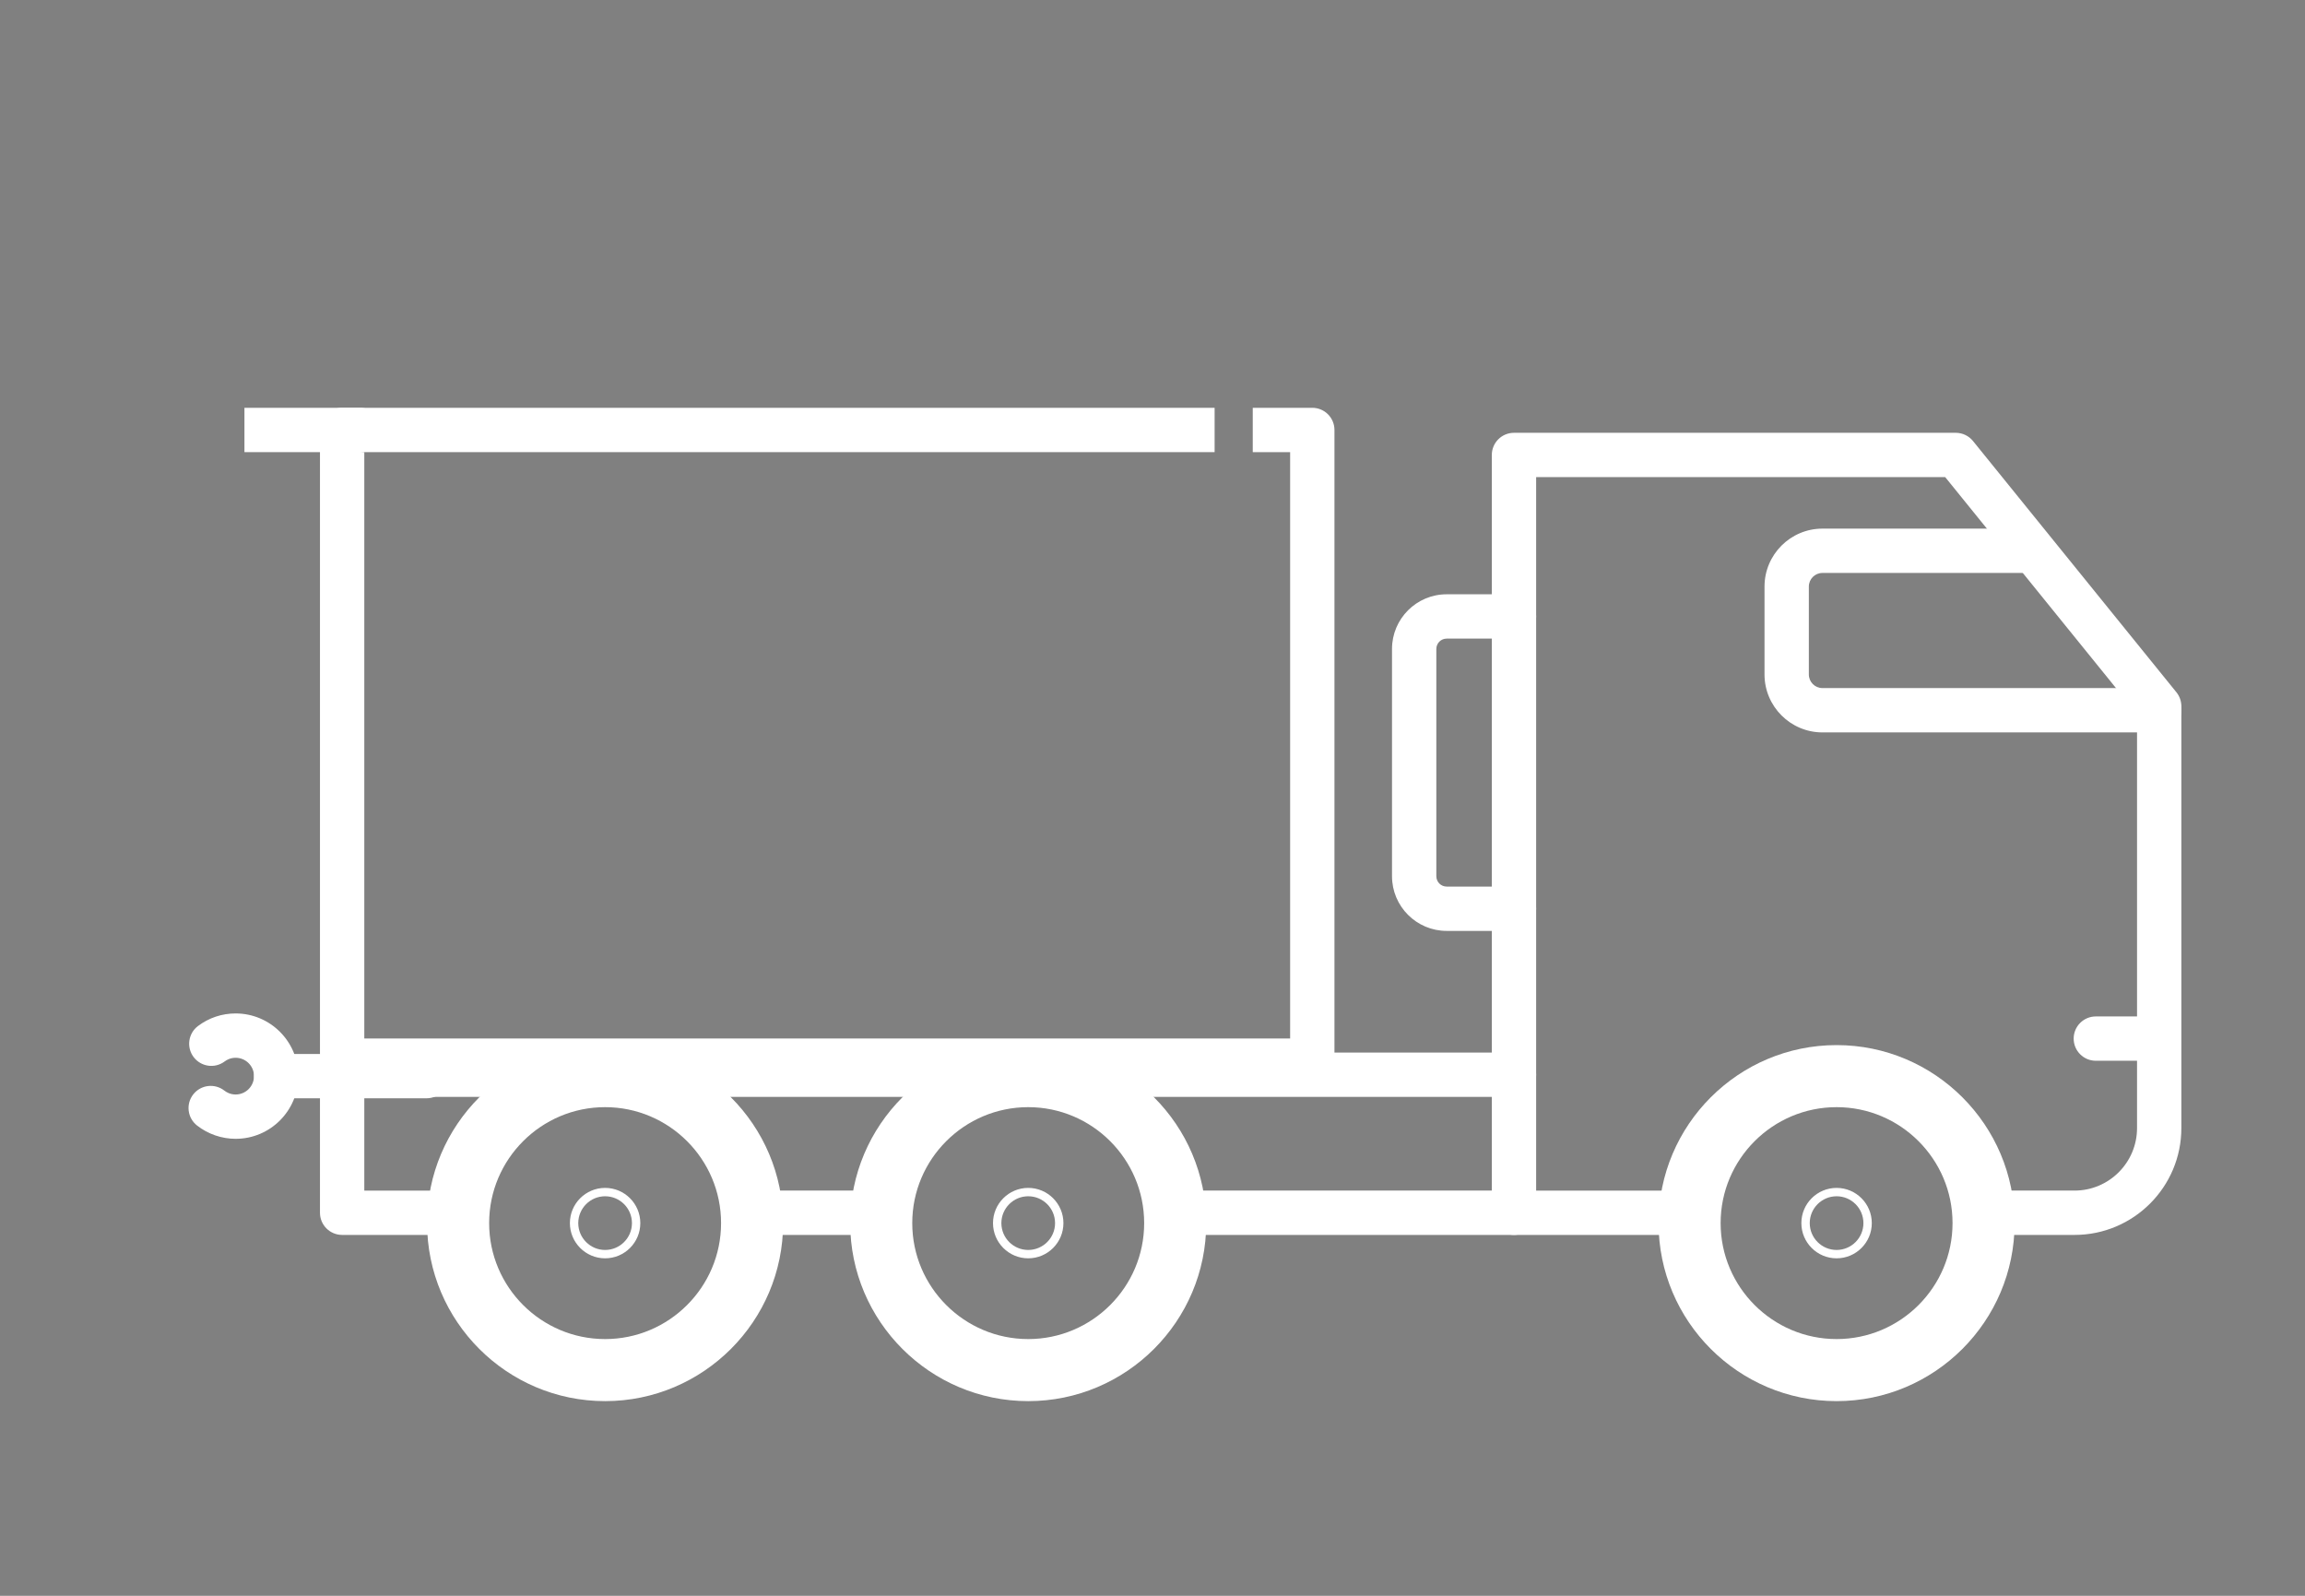 <?xml version="1.0" encoding="utf-8"?>
<!-- Generator: Adobe Illustrator 27.7.0, SVG Export Plug-In . SVG Version: 6.00 Build 0)  -->
<svg version="1.1" id="Layer_1" xmlns="http://www.w3.org/2000/svg" xmlns:xlink="http://www.w3.org/1999/xlink" x="0px" y="0px"
	 viewBox="0 0 260 180" style="enable-background:new 0 0 260 180;" xml:space="preserve">
<rect x="0" y="0" width="260" height="180" fill="#808080" stroke="none"/>
<style type="text/css">
	.st0{fill:#FFFFFF;}
	.st1{fill:#FFFFFF;stroke:#231F20;stroke-width:5;stroke-linecap:round;stroke-miterlimit:10;}
</style>
<g>
	<path class="st0" d="M234.006,139.295h-10.263c-1.381,0-2.5-1.119-2.5-2.5s1.119-2.5,2.5-2.5h10.263
		c3.886,0,7.048-3.162,7.048-7.048V80.545L219.416,53.819h-46.142v80.476h17.355c1.381,0,2.5,1.119,2.5,2.5
		s-1.119,2.5-2.5,2.5h-19.855c-1.381,0-2.5-1.119-2.5-2.5V51.319c0-1.381,1.119-2.5,2.5-2.5h49.834
		c0.754,0,1.469,0.341,1.943,0.927l22.945,28.341c0.36,0.445,0.557,1,0.557,1.573v47.587
		C246.054,133.891,240.649,139.295,234.006,139.295z"/>
</g>
<g>
	<path class="st0" d="M243.554,82.613h-37.985c-3.603,0-6.535-2.932-6.535-6.535v-9.916
		c0-3.603,2.932-6.535,6.535-6.535h23.08c1.381,0,2.5,1.119,2.5,2.5s-1.119,2.5-2.5,2.5h-23.08
		c-0.847,0-1.535,0.689-1.535,1.535v9.916c0,0.847,0.689,1.535,1.535,1.535h37.985c1.381,0,2.5,1.119,2.5,2.5
		S244.935,82.613,243.554,82.613z"/>
</g>
<g>
	<path class="st0" d="M242.647,119.651h-6.241c-1.381,0-2.5-1.119-2.5-2.5s1.119-2.5,2.5-2.5h6.241
		c1.381,0,2.5,1.119,2.5,2.5S244.027,119.651,242.647,119.651z"/>
</g>
<g>
	<path class="st0" d="M170.774,105.003h-7.593c-3.399,0-6.165-2.766-6.165-6.166V73.198c0-3.4,2.766-6.165,6.165-6.165
		h7.593c1.381,0,2.5,1.119,2.5,2.5s-1.119,2.5-2.5,2.5h-7.593c-0.643,0-1.165,0.523-1.165,1.165v25.639
		c0,0.643,0.522,1.166,1.165,1.166h7.593c1.381,0,2.5,1.119,2.5,2.5S172.155,105.003,170.774,105.003z"/>
</g>
<g>
	<path class="st0" d="M170.774,139.295h-38.259c-1.381,0-2.5-1.119-2.5-2.5s1.119-2.5,2.5-2.5h38.259
		c1.381,0,2.5,1.119,2.5,2.5S172.155,139.295,170.774,139.295z"/>
</g>
<g>
	<path class="st0" d="M99.402,139.295H84.79c-1.381,0-2.5-1.119-2.5-2.5s1.119-2.5,2.5-2.5h14.612
		c1.381,0,2.5,1.119,2.5,2.5S100.783,139.295,99.402,139.295z"/>
</g>
<g>
	<path class="st0" d="M51.676,139.295H38.592c-1.381,0-2.5-1.119-2.5-2.5v-15.568c0-1.381,1.119-2.5,2.5-2.5h132.182
		c1.381,0,2.5,1.119,2.5,2.5s-1.119,2.5-2.5,2.5H41.092v10.568h10.584c1.381,0,2.5,1.119,2.5,2.5
		S53.057,139.295,51.676,139.295z"/>
</g>
<g>
	<path class="st1" d="M38.592,44.319"/>
</g>
<g>
	<path class="st0" d="M148.025,122.139H38.592c-1.381,0-2.5-1.119-2.5-2.5V48.5c0-1.381,1.119-2.5,2.5-2.5h2.002
		c1.381,0,2.5,1.119,2.5,2.5s-1.119,2.5-2.5,2.5h0.498v66.139h104.433V51h-4.217c0-2.356,0-2.979,0-5h6.717
		c1.381,0,2.5,1.119,2.5,2.5v71.139C150.525,121.019,149.406,122.139,148.025,122.139z"/>
</g>
<g>
	<g>
		<path class="st0" d="M68.255,158.043c-11.072,0-20.08-9.008-20.08-20.079c0-11.072,9.008-20.08,20.08-20.08
			s20.08,9.008,20.08,20.08C88.335,149.035,79.327,158.043,68.255,158.043z M68.255,124.884
			c-7.212,0-13.08,5.868-13.08,13.08s5.868,13.079,13.08,13.079s13.08-5.867,13.08-13.079
			S75.467,124.884,68.255,124.884z"/>
	</g>
	<g>
		<path class="st0" d="M68.255,141.935c-2.19,0-3.972-1.781-3.972-3.972s1.782-3.972,3.972-3.972
			c2.19,0,3.972,1.781,3.972,3.972S70.446,141.935,68.255,141.935z M68.255,134.935
			c-1.669,0-3.028,1.358-3.028,3.028s1.358,3.028,3.028,3.028c1.67,0,3.028-1.358,3.028-3.028
			S69.925,134.935,68.255,134.935z"/>
	</g>
</g>
<g>
	<g>
		<path class="st0" d="M115.981,158.043c-11.072,0-20.08-9.008-20.08-20.079c0-11.072,9.008-20.08,20.08-20.08
			s20.079,9.008,20.079,20.08C136.06,149.035,127.053,158.043,115.981,158.043z M115.981,124.884
			c-7.212,0-13.08,5.868-13.08,13.08s5.868,13.079,13.08,13.079s13.079-5.867,13.079-13.079
			S123.193,124.884,115.981,124.884z"/>
	</g>
	<g>
		<path class="st0" d="M115.981,141.935c-2.19,0-3.972-1.781-3.972-3.972s1.782-3.972,3.972-3.972
			s3.972,1.781,3.972,3.972S118.172,141.935,115.981,141.935z M115.981,134.935c-1.669,0-3.028,1.358-3.028,3.028
			s1.358,3.028,3.028,3.028s3.028-1.358,3.028-3.028S117.651,134.935,115.981,134.935z"/>
	</g>
</g>
<g>
	<g>
		<path class="st0" d="M207.164,158.043c-11.072,0-20.08-9.008-20.08-20.079c0-11.072,9.008-20.08,20.08-20.08
			c11.071,0,20.079,9.008,20.079,20.08C227.243,149.035,218.235,158.043,207.164,158.043z M207.164,124.884
			c-7.212,0-13.08,5.868-13.08,13.08s5.868,13.079,13.08,13.079s13.079-5.867,13.079-13.079
			S214.376,124.884,207.164,124.884z"/>
	</g>
	<g>
		<path class="st0" d="M207.164,141.935c-2.19,0-3.973-1.781-3.973-3.972s1.782-3.972,3.973-3.972
			s3.972,1.781,3.972,3.972S209.355,141.935,207.164,141.935z M207.164,134.935c-1.67,0-3.028,1.358-3.028,3.028
			s1.358,3.028,3.028,3.028c1.669,0,3.027-1.358,3.027-3.028S208.833,134.935,207.164,134.935z"/>
	</g>
</g>
<g>
	<path class="st0" d="M48.115,123.884H31.151c-1.381,0-2.5-1.119-2.5-2.5s1.119-2.5,2.5-2.5h16.963
		c1.381,0,2.5,1.119,2.5,2.5S49.496,123.884,48.115,123.884z"/>
</g>
<g>
	<path class="st0" d="M26.581,128.455c-1.572,0-3.12-0.533-4.356-1.501c-1.087-0.852-1.279-2.423-0.427-3.51
		c0.85-1.087,2.422-1.276,3.509-0.428c0.255,0.2,0.684,0.439,1.274,0.439c1.142,0,2.07-0.929,2.07-2.071
		c0-1.142-0.929-2.07-2.07-2.07c-0.571,0-0.991,0.225-1.242,0.414c-1.104,0.83-2.67,0.606-3.501-0.497
		c-0.83-1.103-0.607-2.671,0.497-3.501c1.233-0.926,2.701-1.416,4.246-1.416c3.898,0,7.07,3.172,7.07,7.07
		C33.651,125.283,30.48,128.455,26.581,128.455z"/>
</g>
<g>
	<rect x="27.573" y="46" class="st0" width="109.433" height="5"/>
</g>
</svg>
